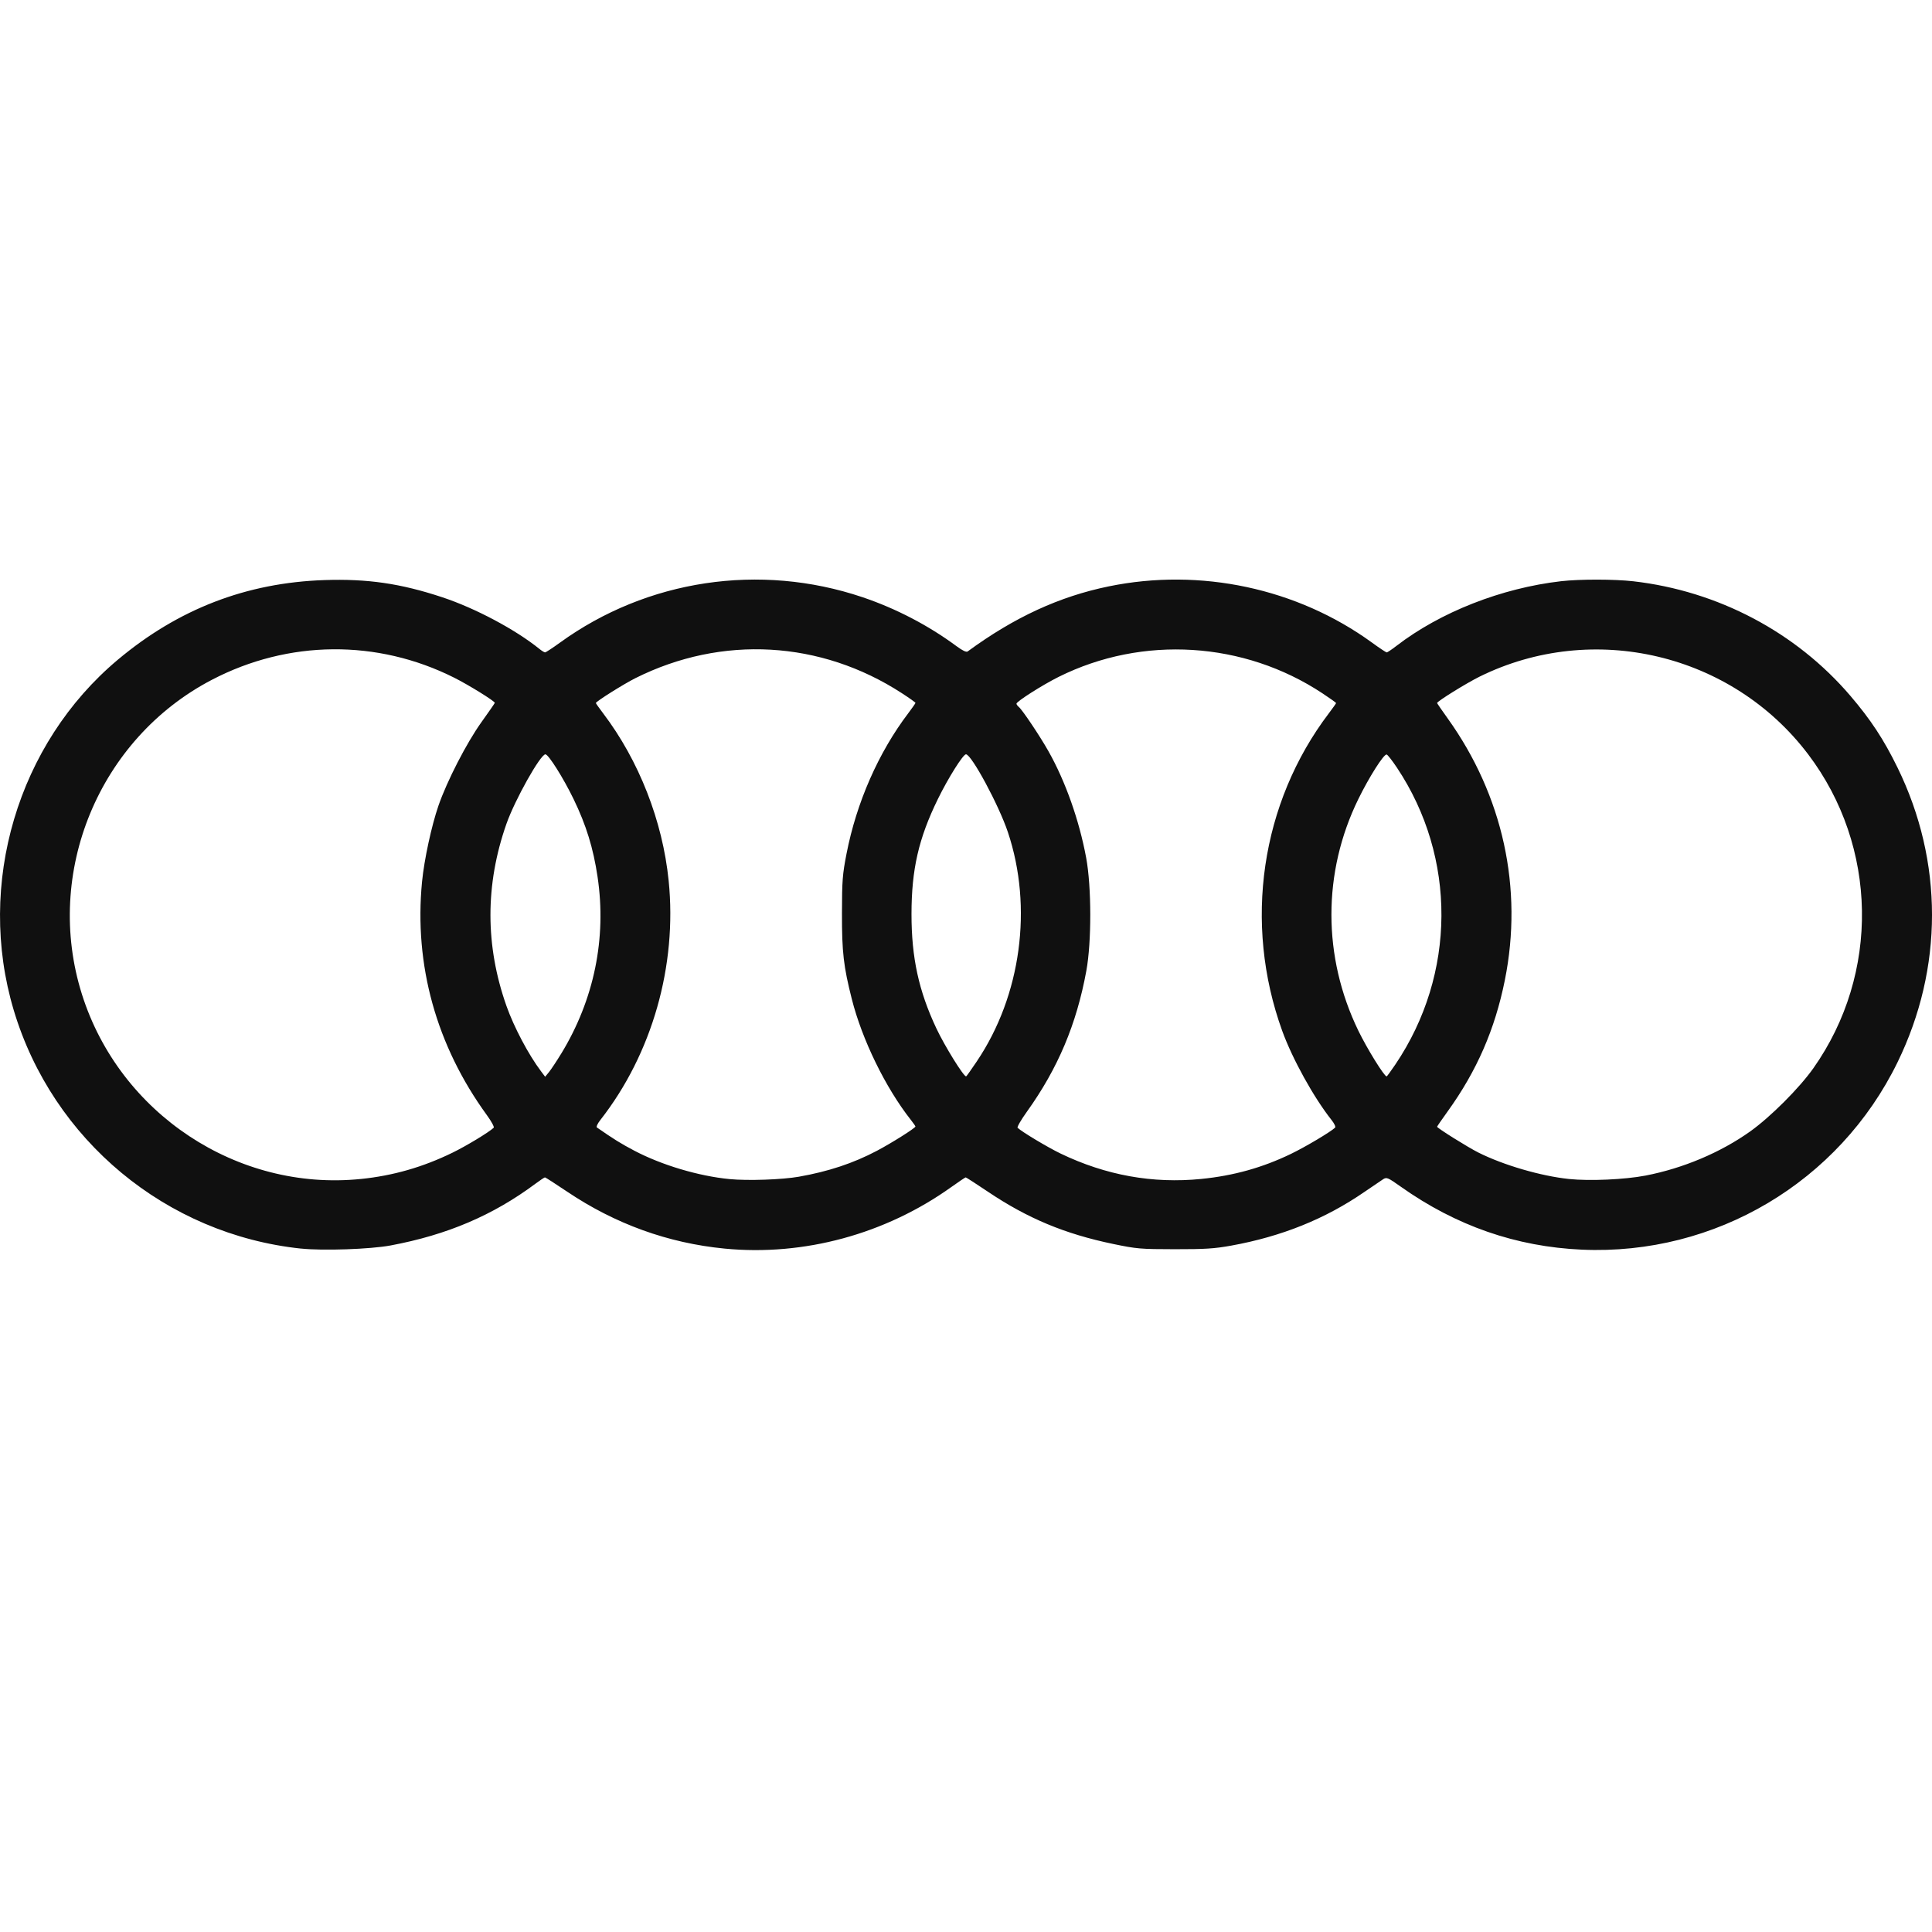 <?xml version="1.0" encoding="UTF-8" standalone="no"?> <svg xmlns:inkscape="http://www.inkscape.org/namespaces/inkscape" xmlns:sodipodi="http://sodipodi.sourceforge.net/DTD/sodipodi-0.dtd" xmlns="http://www.w3.org/2000/svg" xmlns:svg="http://www.w3.org/2000/svg" version="1.1" id="svg582" width="100" height="100" viewBox="0 0 100 100" sodipodi:docname="audi.svg" inkscape:version="1.2.1 (9c6d41e410, 2022-07-14)"><defs id="defs586"></defs><g inkscape:groupmode="layer" inkscape:label="Image" id="g588" transform="translate(-9.62,-225.338)"><path style="fill:#101010;stroke-width:1;fill-opacity:1" d="m 25.208,289.966 c -6.977,-0.733 -12.864,-5.615 -14.876,-12.337 -1.954,-6.529 0.205,-13.8 5.388,-18.145 3.131,-2.625 6.653,-3.983 10.683,-4.121 2.231,-0.076 3.957,0.175 6.112,0.89 1.714,0.568 3.791,1.674 5.031,2.678 0.118,0.095 0.246,0.174 0.286,0.175 0.039,10e-4 0.386,-0.226 0.771,-0.505 4.507,-3.265 10.349,-4.142 15.657,-2.353 1.734,0.585 3.41,1.457 4.868,2.535 0.317,0.234 0.509,0.325 0.579,0.273 2.414,-1.769 4.741,-2.842 7.304,-3.368 4.739,-0.972 9.753,0.099 13.62,2.909 0.386,0.281 0.731,0.51 0.766,0.51 0.035,0 0.26,-0.151 0.5,-0.336 2.276,-1.752 5.444,-2.996 8.526,-3.35 0.96,-0.11 2.763,-0.108 3.739,0.004 4.378,0.502 8.417,2.633 11.233,5.928 1.056,1.236 1.728,2.258 2.439,3.712 2.382,4.867 2.382,10.38 10e-4,15.258 -3.025,6.197 -9.435,10.003 -16.333,9.697 -3.402,-0.151 -6.516,-1.233 -9.375,-3.258 -0.671,-0.476 -0.734,-0.502 -0.912,-0.39 -0.105,0.067 -0.543,0.364 -0.974,0.661 -2.029,1.398 -4.281,2.305 -6.894,2.778 -0.871,0.158 -1.351,0.188 -2.928,0.186 -1.777,-0.002 -1.96,-0.018 -3.178,-0.271 -2.51,-0.522 -4.431,-1.324 -6.492,-2.709 -0.604,-0.406 -1.119,-0.738 -1.144,-0.738 -0.025,0 -0.36,0.225 -0.745,0.5 -3.414,2.44 -7.633,3.585 -11.735,3.186 -2.925,-0.285 -5.663,-1.275 -8.149,-2.947 -0.604,-0.406 -1.121,-0.739 -1.149,-0.739 -0.028,0 -0.248,0.146 -0.488,0.325 -2.202,1.64 -4.577,2.653 -7.504,3.199 -1.046,0.195 -3.491,0.28 -4.627,0.161 z m 3.092,-3.604 c 1.669,-0.171 3.209,-0.613 4.745,-1.363 0.723,-0.353 1.869,-1.047 2.129,-1.289 0.04,-0.037 -0.12,-0.332 -0.355,-0.655 -2.617,-3.6 -3.774,-7.768 -3.354,-12.081 0.111,-1.139 0.49,-2.894 0.85,-3.936 0.439,-1.271 1.457,-3.25 2.22,-4.315 0.383,-0.535 0.696,-0.987 0.696,-1.005 0,-0.089 -1.347,-0.924 -2.102,-1.303 -3.98,-1.997 -8.577,-1.958 -12.539,0.108 -5.853,3.052 -8.717,9.984 -6.728,16.283 1.95,6.174 8.046,10.209 14.438,9.555 z m 22.676,-0.119 c 1.52,-0.267 2.815,-0.697 4.031,-1.339 0.769,-0.406 1.996,-1.18 1.996,-1.259 0,-0.022 -0.111,-0.18 -0.246,-0.352 -1.3,-1.652 -2.514,-4.137 -3.047,-6.243 -0.429,-1.694 -0.514,-2.427 -0.51,-4.441 0.003,-1.691 0.027,-2.009 0.235,-3.076 0.516,-2.654 1.653,-5.243 3.195,-7.276 0.206,-0.272 0.375,-0.514 0.375,-0.538 0,-0.024 -0.318,-0.251 -0.707,-0.503 -4.196,-2.725 -9.31,-3.015 -13.781,-0.781 -0.607,0.303 -2.055,1.213 -2.055,1.292 0,0.02 0.169,0.259 0.375,0.53 1.857,2.449 3.08,5.572 3.393,8.668 0.445,4.401 -0.859,8.966 -3.537,12.385 -0.143,0.182 -0.222,0.355 -0.177,0.386 0.883,0.612 1.235,0.831 1.929,1.197 1.417,0.747 3.333,1.32 4.94,1.475 0.944,0.091 2.715,0.03 3.594,-0.125 z m 20.82,0.117 c 1.671,-0.166 3.168,-0.584 4.642,-1.296 0.753,-0.364 2.042,-1.13 2.285,-1.358 0.043,-0.04 -0.037,-0.214 -0.185,-0.4 -0.92,-1.161 -2.025,-3.16 -2.551,-4.611 -2.021,-5.584 -1.11,-11.791 2.414,-16.437 0.206,-0.272 0.375,-0.51 0.375,-0.53 0,-0.02 -0.318,-0.247 -0.707,-0.504 -4.062,-2.687 -9.307,-3.014 -13.651,-0.852 -0.83,0.413 -2.186,1.275 -2.186,1.389 0,0.038 0.056,0.116 0.124,0.172 0.186,0.154 1.086,1.498 1.529,2.283 0.88,1.558 1.595,3.579 1.955,5.522 0.279,1.509 0.283,4.35 0.008,5.851 -0.508,2.77 -1.471,5.051 -3.081,7.297 -0.3,0.419 -0.515,0.791 -0.476,0.827 0.234,0.218 1.56,1.013 2.219,1.33 2.346,1.129 4.77,1.567 7.286,1.317 z m 22.997,-0.174 c 1.942,-0.375 3.88,-1.192 5.412,-2.282 1.053,-0.75 2.551,-2.248 3.278,-3.279 3.449,-4.892 3.338,-11.474 -0.272,-16.243 -3.954,-5.224 -11.136,-6.92 -17.012,-4.019 -0.68,0.336 -2.195,1.276 -2.195,1.363 0,0.018 0.243,0.373 0.541,0.787 2.869,4.001 3.921,8.808 2.966,13.556 -0.512,2.548 -1.45,4.7 -2.967,6.805 -0.297,0.412 -0.54,0.765 -0.54,0.784 0,0.067 1.589,1.061 2.129,1.332 1.301,0.654 3.243,1.221 4.699,1.373 1.07,0.111 2.888,0.03 3.961,-0.177 z m -56.125,-6.31 c 1.702,-2.793 2.356,-5.972 1.882,-9.152 -0.221,-1.487 -0.59,-2.682 -1.243,-4.029 -0.528,-1.089 -1.296,-2.309 -1.456,-2.313 -0.257,-0.005 -1.582,2.357 -2.018,3.598 -1.104,3.142 -1.103,6.305 0.002,9.429 0.388,1.096 1.141,2.52 1.785,3.374 l 0.217,0.288 0.2,-0.245 c 0.11,-0.135 0.394,-0.563 0.63,-0.951 z m 21.519,0.387 c 2.286,-3.4 2.903,-7.966 1.601,-11.853 -0.469,-1.4 -1.885,-4.029 -2.17,-4.029 -0.15,0 -0.923,1.231 -1.453,2.314 -0.998,2.04 -1.365,3.643 -1.366,5.957 -9.77e-4,2.254 0.374,3.975 1.287,5.915 0.434,0.92 1.404,2.486 1.54,2.486 0.017,0 0.27,-0.356 0.562,-0.79 z m 21.659,0.169 c 3.147,-4.665 3.179,-10.705 0.081,-15.358 -0.249,-0.373 -0.491,-0.681 -0.538,-0.684 -0.156,-0.01 -0.907,1.175 -1.461,2.306 -1.86,3.796 -1.858,8.167 0.004,12 0.453,0.931 1.336,2.357 1.46,2.357 0.019,0 0.223,-0.28 0.454,-0.621 z" id="path709"></path></g></svg> 